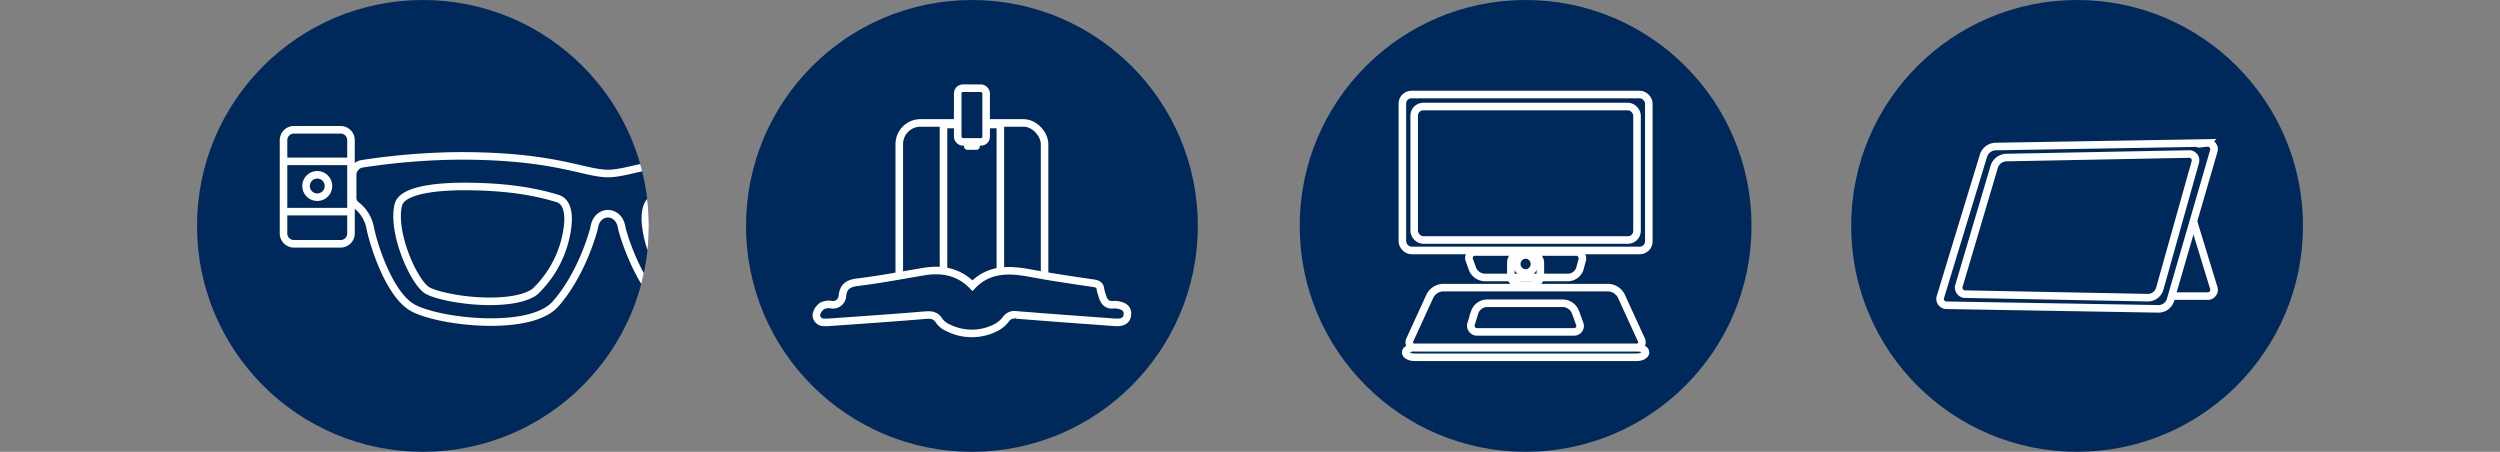 <svg xmlns="http://www.w3.org/2000/svg" xmlns:xlink="http://www.w3.org/1999/xlink" viewBox="0 0 830 150"><rect x="0" y="0" width="830" height="150" fill="#808080" stroke="none"/><defs><style>.cls-1,.cls-4{fill:none;}.cls-2,.cls-6{fill:#00295b;}.cls-3{clip-path:url(#clip-path);}.cls-4,.cls-6{stroke:#fff;stroke-miterlimit:10;stroke-width:2.51px;}.cls-5{fill:#fff;}</style><clipPath id="clip-path"><circle class="cls-1" cx="140.41" cy="75" r="75"/></clipPath></defs><g id="レイヤー_2" data-name="レイヤー 2"><g id="contents"><circle class="cls-2" cx="140.41" cy="75" r="75"/><g class="cls-3"><path class="cls-4" d="M262.54,96.74c-2.37,1.61-11.73,3.86-21.59,3.86h0c-9.2,0-14.1-2-15.78-3.7A37,37,0,0,1,214.54,76c-1.25-8.47,2-10.08,3.26-10.47,6.8-2.11,16.39-4.15,32-4.15,6.31,0,20.69.55,22.39,6.09C274.62,76.69,267.17,93.6,262.54,96.74Z"/><path class="cls-4" d="M283.69,54.42a223.33,223.33,0,0,0-32.85-2.67c-31.57,0-41.1,5.85-49,5.85s-17.43-5.85-49-5.85A223.33,223.33,0,0,0,120,54.42a3.77,3.77,0,0,0-2.92,3.77v7.5a3.09,3.09,0,0,0,1.36,2.54,12.39,12.39,0,0,1,4.42,7.19c1.06,5.53,6,21.31,13.42,26.3s39.45,9,48.13-.79,12.66-24.11,12.89-25.51c.53-3.15,2.69-4.47,4.54-4.47s4,1.32,4.54,4.47c.23,1.4,4.2,15.78,12.88,25.51s40.77,5.79,48.14.79S279.77,81,280.82,75.42a12.49,12.49,0,0,1,4.42-7.19,3.09,3.09,0,0,0,1.37-2.54v-7.5A3.78,3.78,0,0,0,283.69,54.42Z"/><path class="cls-4" d="M188.33,76.11A35.89,35.89,0,0,1,178,96.45c-1.64,1.65-6.39,3.59-15.33,3.59h0c-9.58,0-18.68-2.18-21-3.75-4.5-3.05-11.74-19.48-9.37-28.47,1.65-5.38,15.62-5.91,21.76-5.91,15.16,0,24.48,2,31.09,4C186.41,66.32,189.55,67.88,188.33,76.11Z"/><path class="cls-4" d="M113.07,80.94H97.58a3.44,3.44,0,0,1-3.45-3.45V46.54a3.44,3.44,0,0,1,3.45-3.45h15.49a3.45,3.45,0,0,1,3.46,3.45V77.49A3.45,3.45,0,0,1,113.07,80.94Z"/><line class="cls-4" x1="116.53" y1="53.57" x2="94.13" y2="53.57"/><line class="cls-4" x1="94.13" y1="70.26" x2="116.53" y2="70.26"/><circle class="cls-4" cx="105.33" cy="61.75" r="3.73"/></g><circle class="cls-2" cx="322.68" cy="75" r="75"/><rect class="cls-4" x="298.56" y="40.81" width="48.24" height="58.13" rx="7.04"/><rect class="cls-5" x="320.05" y="46.58" width="5.24" height="3.15" rx="1.05"/><rect class="cls-4" x="313.24" y="41.34" width="18.88" height="55.58"/><g id="cjxo3R"><path class="cls-6" d="M322.85,94.83c5.57-5.78,12.29-5.44,19.34-4.13C349.05,92,356,93,362.85,94c1.38.21,2.4.5,2.51,2.13a12.2,12.2,0,0,0,.52,1.8c.52,2.11,1.55,3.55,4,3.22a2,2,0,0,1,.42,0c2.84.24,4.14,1.29,4,3.22S372.9,107.25,370,107c-10.86-.79-21.73-1.58-32.59-2.45a3.4,3.4,0,0,0-3.49,1.49,10.08,10.08,0,0,1-3.72,2.94,17.47,17.47,0,0,1-15.37-.13,6.94,6.94,0,0,1-2.95-2.26c-1.3-2.14-3-2.1-5.14-1.92-10.5.88-21,1.58-31.54,2.34a10.47,10.47,0,0,1-1.68,0,2.41,2.41,0,0,1-2.48-2.56,4.56,4.56,0,0,1,1.89-2.87,4.88,4.88,0,0,1,3-.45,3.12,3.12,0,0,0,3.75-3c.42-3.19,2.13-4.09,5.21-4.46,7.34-.89,14.61-2.3,21.9-3.52C312.86,89.18,318.33,90.22,322.85,94.83Z"/></g><rect class="cls-6" x="317.96" y="29.28" width="9.44" height="17.83" rx="1.72"/><circle class="cls-2" cx="506.5" cy="75" r="75"/><circle class="cls-2" cx="689.59" cy="75" r="75"/><rect class="cls-4" x="465.59" y="31.38" width="81.82" height="51.77" rx="3"/><rect class="cls-4" x="469.51" y="35.37" width="73.98" height="44.31" rx="3"/><rect class="cls-4" x="501.6" y="84.16" width="9.8" height="10.45" rx="3"/><path class="cls-4" d="M544.85,112.65a1.79,1.79,0,0,1-1.76,2.73H469.91a1.79,1.79,0,0,1-1.76-2.73l6.61-14.43A5.11,5.11,0,0,1,479,95.49h55a5.11,5.11,0,0,1,4.25,2.73Z"/><path class="cls-4" d="M524.51,89.24a4.24,4.24,0,0,1-3.83,2.88H492.87a4.53,4.53,0,0,1-4-2.83l-1-2.8a2,2,0,0,1,2-2.83h33.2a2.13,2.13,0,0,1,2.16,2.88Z"/><ellipse class="cls-4" cx="506.5" cy="87.64" rx="2.94" ry="2.99"/><path class="cls-4" d="M524.42,107.37a2,2,0,0,1-2,2.82H490.56a2.08,2.08,0,0,1-2.1-2.86l1.19-3.79a4.37,4.37,0,0,1,3.9-2.86H519a4.6,4.6,0,0,1,4,2.82Z"/><path class="cls-4" d="M546.32,117c0,.89-1.35,1.62-3,1.62H469.68c-1.65,0-3-.73-3-1.62s1.35-1.62,3-1.62h73.64C545,115.38,546.32,116.11,546.32,117Z"/><path class="cls-2" d="M681,95.45a4.32,4.32,0,0,0,3.88,2.86h47.92a2.1,2.1,0,0,0,2.13-2.86L721.86,52.79A4.32,4.32,0,0,0,718,49.92H670.05a2.1,2.1,0,0,0-2.12,2.87Z"/><path class="cls-4" d="M681,95.45a4.32,4.32,0,0,0,3.88,2.86h47.92a2.1,2.1,0,0,0,2.13-2.86L721.86,52.79A4.32,4.32,0,0,0,718,49.92H670.05a2.1,2.1,0,0,0-2.12,2.87Z"/><path class="cls-2" d="M720.57,99.71a4.18,4.18,0,0,1-3.84,2.83l-70.35-1.19a2.14,2.14,0,0,1-2.12-2.92l14.29-46.86a4.38,4.38,0,0,1,3.87-2.92l70.35-1.19a2.09,2.09,0,0,1,2.16,2.83Z"/><path class="cls-4" d="M720.57,99.71a4.18,4.18,0,0,1-3.84,2.83l-70.35-1.19a2.14,2.14,0,0,1-2.12-2.92l14.29-46.86a4.38,4.38,0,0,1,3.87-2.92l70.35-1.19a2.09,2.09,0,0,1,2.16,2.83Z"/><path class="cls-2" d="M717,96a4.1,4.1,0,0,1-3.81,2.83l-60.63-1.17a2.17,2.17,0,0,1-2.14-2.93l11.71-39.52A4.37,4.37,0,0,1,666,52.31l60.63-1.17A2.11,2.11,0,0,1,728.79,54Z"/><path class="cls-4" d="M717,96a4.1,4.1,0,0,1-3.81,2.83l-60.63-1.17a2.17,2.17,0,0,1-2.14-2.93l11.71-39.52A4.37,4.37,0,0,1,666,52.31l60.63-1.17A2.11,2.11,0,0,1,728.79,54Z"/><rect class="cls-1" width="830" height="150"/></g></g></svg>